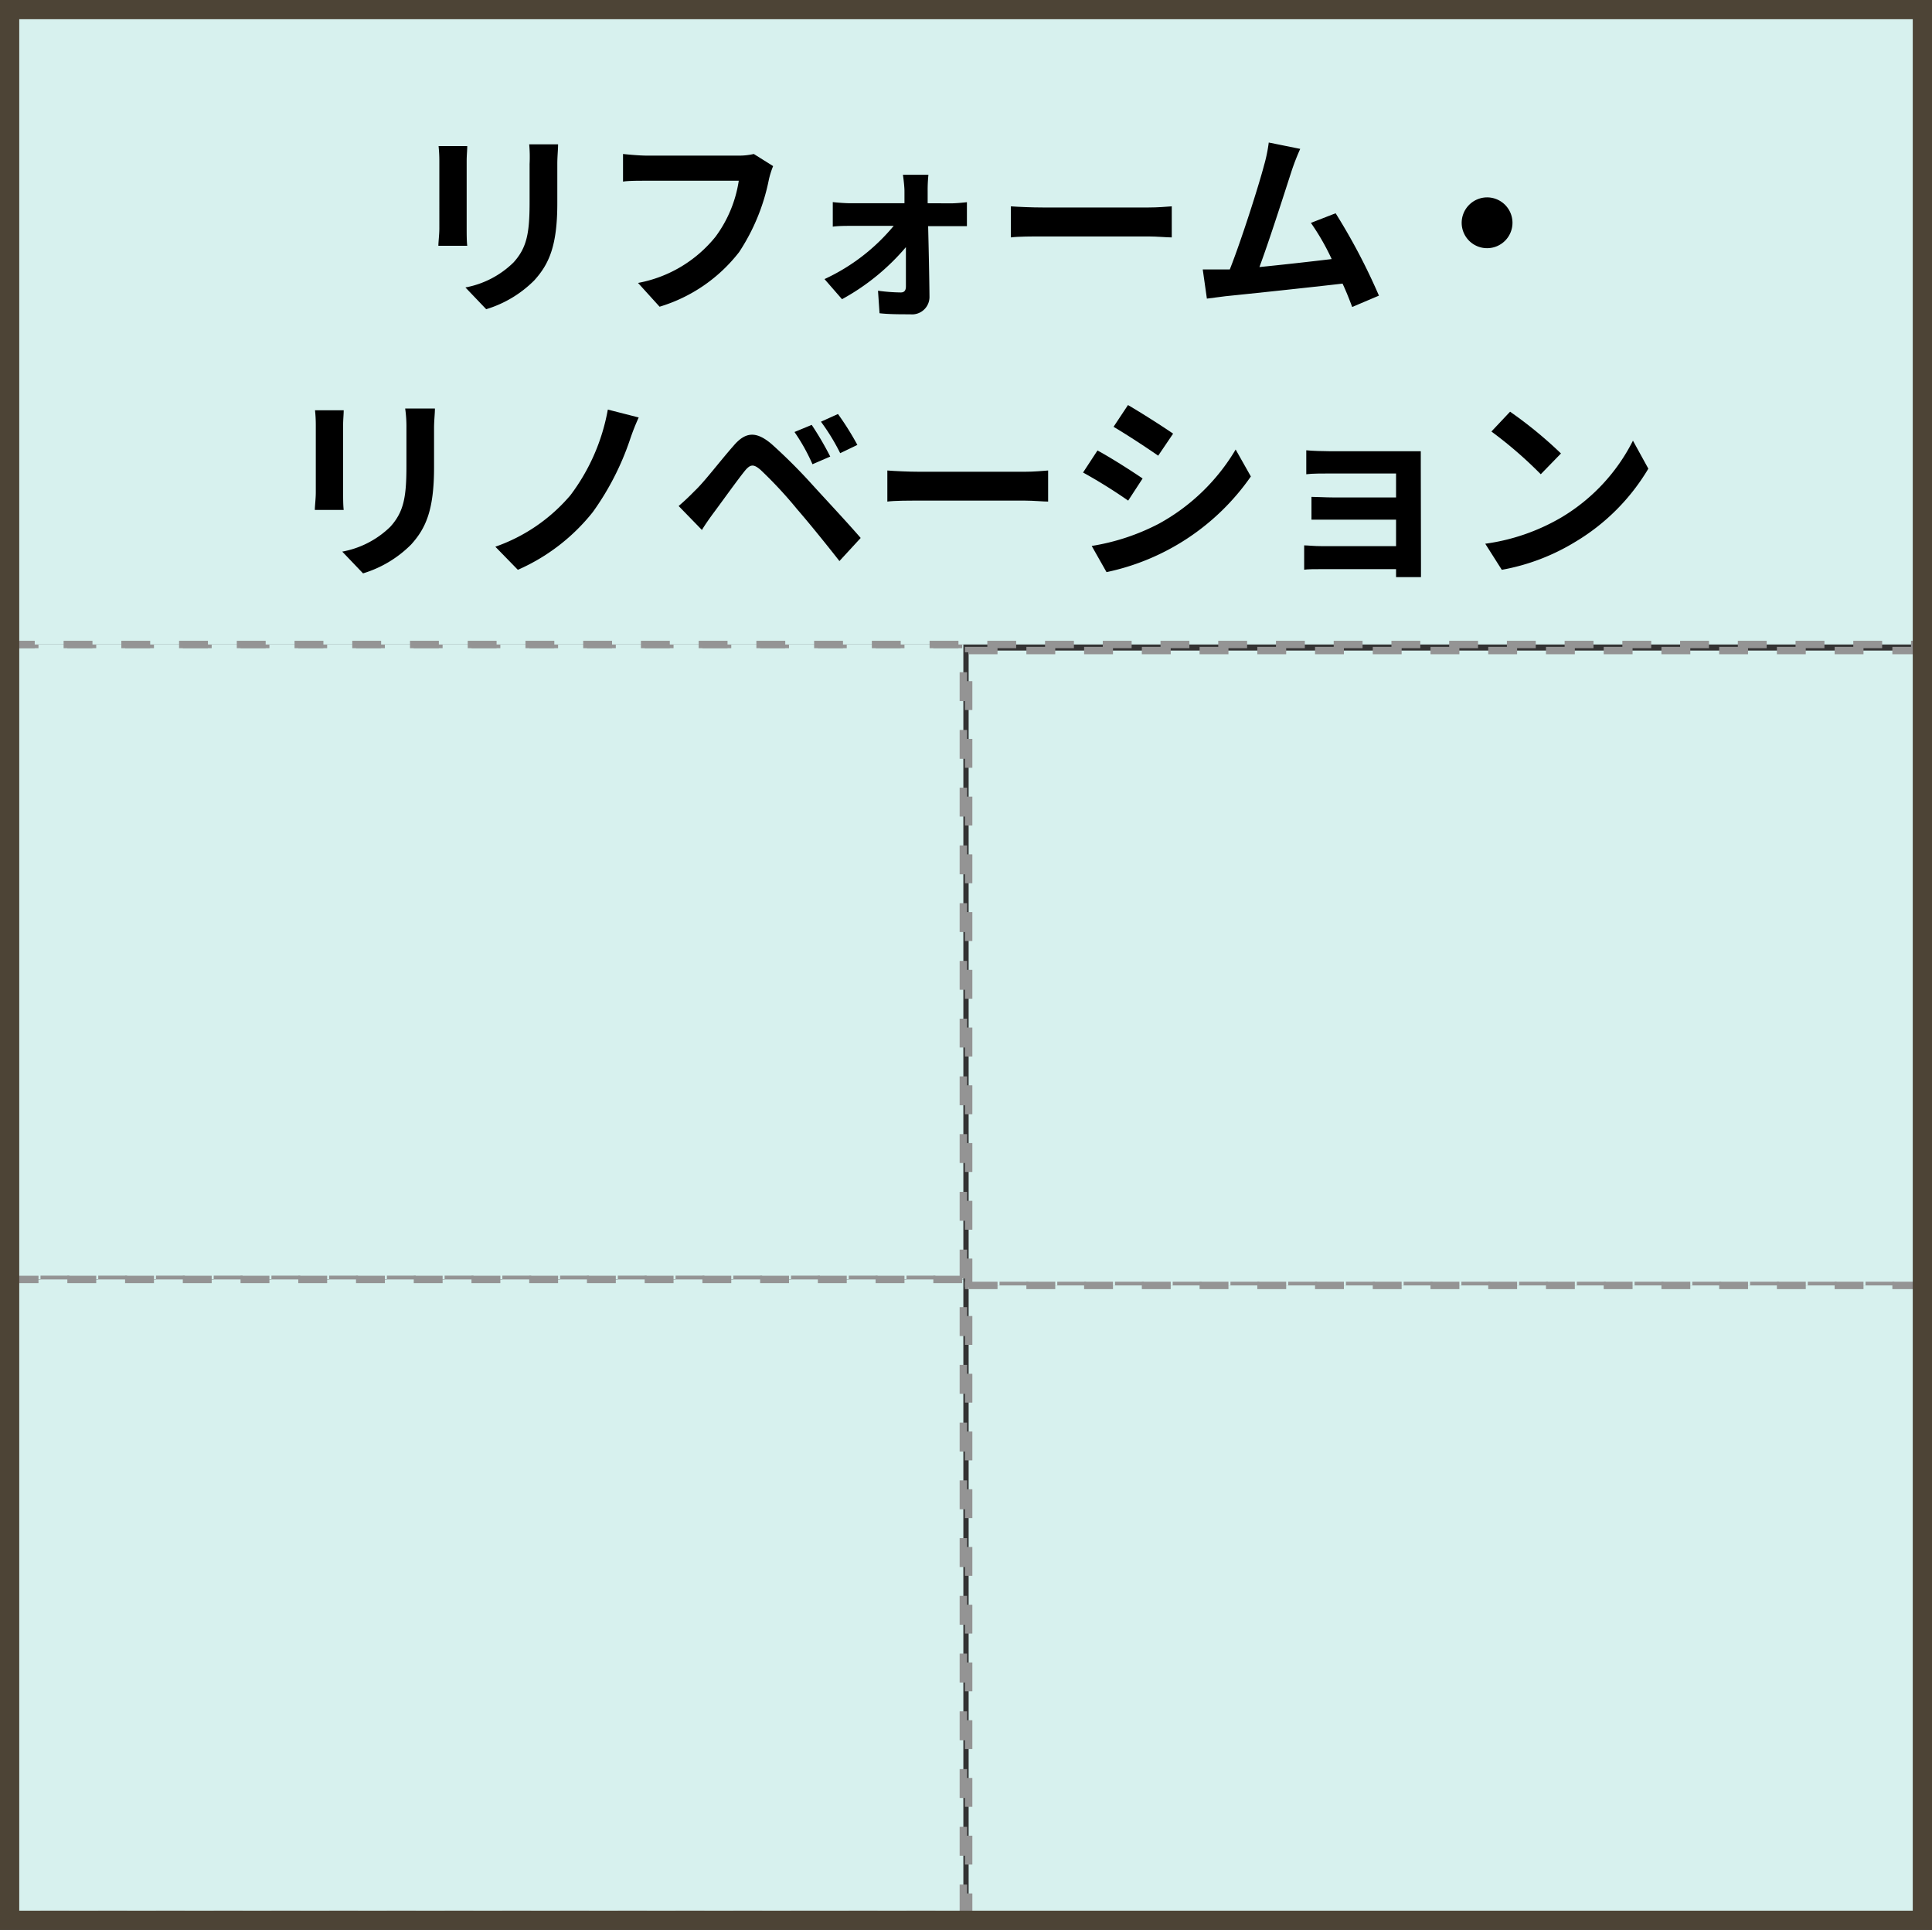 <svg xmlns="http://www.w3.org/2000/svg" viewBox="0 0 200.79 200.54"><rect x="0" y="0" width="200.79" height="200.54" fill="#333333" stroke="none"/><defs><style>.cls-1{fill:#d7f1ee;stroke:#949494;stroke-width:0.77px;stroke-dasharray:3 3;}.cls-1,.cls-2{stroke-miterlimit:10;}.cls-2{fill:none;stroke:#4d4436;stroke-width:2px;}</style></defs><g id="レイヤー_2" data-name="レイヤー 2"><g id="レイヤー_4" data-name="レイヤー 4"><rect class="cls-1" x="1" y="66.97" width="99.12" height="65.97"/><rect class="cls-1" x="1" y="1" width="199.32" height="65.97"/><rect class="cls-1" x="100.67" y="67.6" width="99.12" height="65.97"/><rect class="cls-1" x="1" y="132.95" width="99.12" height="65.97"/><rect class="cls-1" x="100.67" y="133.57" width="99.12" height="65.97"/><path d="M48.56,15.18c0,.45-.06.91-.06,1.57v7c0,.52,0,1.32.06,1.79h-3c0-.39.1-1.19.1-1.81V16.75a14.36,14.36,0,0,0-.08-1.57ZM58,15c0,.57-.08,1.23-.08,2.05v4.08c0,4.43-.87,6.32-2.39,8a11.92,11.92,0,0,1-5,3l-2.16-2.26a9.64,9.64,0,0,0,5-2.6c1.4-1.54,1.67-3.08,1.67-6.29V17.05A14.78,14.78,0,0,0,55,15Z"/><path d="M80.35,17.26a8.61,8.61,0,0,0-.45,1.44,21.15,21.15,0,0,1-3.08,7.49,16.44,16.44,0,0,1-8.27,5.68L66.31,29.4a13.5,13.5,0,0,0,8.06-4.81,13.07,13.07,0,0,0,2.41-5.81H67.2c-.93,0-1.91,0-2.45.09V16c.62.07,1.79.17,2.47.17h9.49A6.69,6.69,0,0,0,78.34,16Z"/><path d="M98.82,21.13c.54,0,1.32-.08,1.67-.12V23.5c-.47,0-1.11,0-1.56,0H96.46c.06,2.45.12,5.24.14,7.34a1.81,1.81,0,0,1-2,1.82c-1,0-2.26,0-3.19-.11l-.16-2.34a19.26,19.26,0,0,0,2.36.18c.39,0,.54-.22.54-.64,0-1,0-2.51,0-4.07a23.39,23.39,0,0,1-6.64,5.41L85.69,29a20.48,20.48,0,0,0,7.19-5.53h-4.4c-.59,0-1.33,0-1.93.08V21c.5.06,1.34.12,1.87.12H94c0-.45,0-.86,0-1.26s-.08-1.15-.16-1.7h2.65a15.39,15.39,0,0,0-.08,1.7l0,1.26Z"/><path d="M105.06,21.44c.74.06,2.24.12,3.31.12h11c1,0,1.87-.08,2.41-.12v3.23c-.5,0-1.55-.1-2.41-.1h-11c-1.17,0-2.54,0-3.31.1Z"/><path d="M140.53,31.9c-.26-.7-.59-1.55-1-2.43-3.35.39-9.58,1.05-12.17,1.31l-1.93.25L125,28c.69,0,1.58,0,2.26,0l.55,0c1.19-3,3-8.68,3.56-10.82a15.91,15.91,0,0,0,.49-2.37l3.27.66a23.86,23.86,0,0,0-.89,2.28c-.65,2-2.32,7.25-3.35,10,2.51-.25,5.43-.58,7.51-.83a24.5,24.5,0,0,0-2.16-3.76l2.57-1a63.28,63.28,0,0,1,4.5,8.56Z"/><path d="M154.54,20.51a2.64,2.64,0,1,1-2.63,2.64A2.65,2.65,0,0,1,154.54,20.51Z"/><path d="M35.72,42.63c0,.46-.06.91-.06,1.57v7c0,.51,0,1.31.06,1.79h-3c0-.39.1-1.2.1-1.81V44.2a14.61,14.61,0,0,0-.08-1.57Zm9.48-.18c0,.58-.09,1.23-.09,2.06v4.07c0,4.43-.86,6.32-2.38,8a11.92,11.92,0,0,1-5,3l-2.16-2.26a9.63,9.63,0,0,0,5-2.59c1.4-1.55,1.67-3.09,1.67-6.3V44.51a13.37,13.37,0,0,0-.13-2.06Z"/><path d="M65.48,45.66a28.43,28.43,0,0,1-3.87,7.55,20.41,20.41,0,0,1-7.79,6l-2.34-2.4a18,18,0,0,0,7.81-5.36,20.84,20.84,0,0,0,3.88-8.89l3.21.82A23.14,23.14,0,0,0,65.48,45.66Z"/><path d="M72.21,51c1-.94,2.55-3,4-4.65,1.23-1.46,2.34-1.61,4-.19a57,57,0,0,1,4.19,4.18c1.37,1.51,3.57,3.85,5.05,5.56L87.24,58.3c-1.32-1.69-3.19-4-4.4-5.39a43.78,43.78,0,0,0-3.79-4.08c-.72-.62-1.06-.62-1.66.12-.8,1-2.28,3.07-3.12,4.2-.48.64-1,1.38-1.32,1.92l-2.42-2.49C71.14,52.06,71.59,51.63,72.21,51Zm14.08-3.56-1.85.8a19.91,19.91,0,0,0-1.87-3.35l1.79-.74A32.57,32.57,0,0,1,86.29,47.45Zm2.82-1.21-1.79.86a21.63,21.63,0,0,0-2-3.27l1.77-.8A29.83,29.83,0,0,1,89.11,46.24Z"/><path d="M92.22,48.89c.74.06,2.24.13,3.31.13h11c.94,0,1.87-.09,2.4-.13v3.23c-.49,0-1.54-.1-2.4-.1h-11c-1.17,0-2.55,0-3.31.1Z"/><path d="M118.75,49.72l-1.5,2.3a53.71,53.71,0,0,0-4.69-2.92l1.5-2.29C115.44,47.55,117.7,49,118.75,49.72Zm1.67,4.71a21,21,0,0,0,8-7.72l1.58,2.8a24.37,24.37,0,0,1-15,9.94l-1.54-2.72A22.88,22.88,0,0,0,120.42,54.43Zm1.5-9.37-1.55,2.29c-1.15-.8-3.28-2.2-4.64-3l1.5-2.26C118.59,42.88,120.85,44.32,121.92,45.06Z"/><path d="M147.68,58.57c0,.33,0,1,0,1.4h-2.59c0-.19,0-.52,0-.83h-7.79c-.57,0-1.41,0-1.76.06V56.67c.35,0,1,.08,1.79.08h7.76V54h-6.55c-.78,0-1.77,0-2.24,0V51.63c.53,0,1.46.06,2.24.06h6.55V49.2h-6.78c-.76,0-2,0-2.55.08V46.79c.54.06,1.79.1,2.55.1h7.77c.5,0,1.25,0,1.58,0,0,.27,0,.95,0,1.38Z"/><path d="M162.23,53.79a19.5,19.5,0,0,0,7.48-8l1.6,2.91a21.84,21.84,0,0,1-7.6,7.61,22.11,22.11,0,0,1-7.63,2.9l-1.72-2.71A21.37,21.37,0,0,0,162.23,53.79Zm0-6.67-2.1,2.16A43.13,43.13,0,0,0,155,44.84l1.94-2.06A43.57,43.57,0,0,1,162.23,47.12Z"/><rect class="cls-2" x="1" y="1" width="198.79" height="198.54"/></g></g></svg>